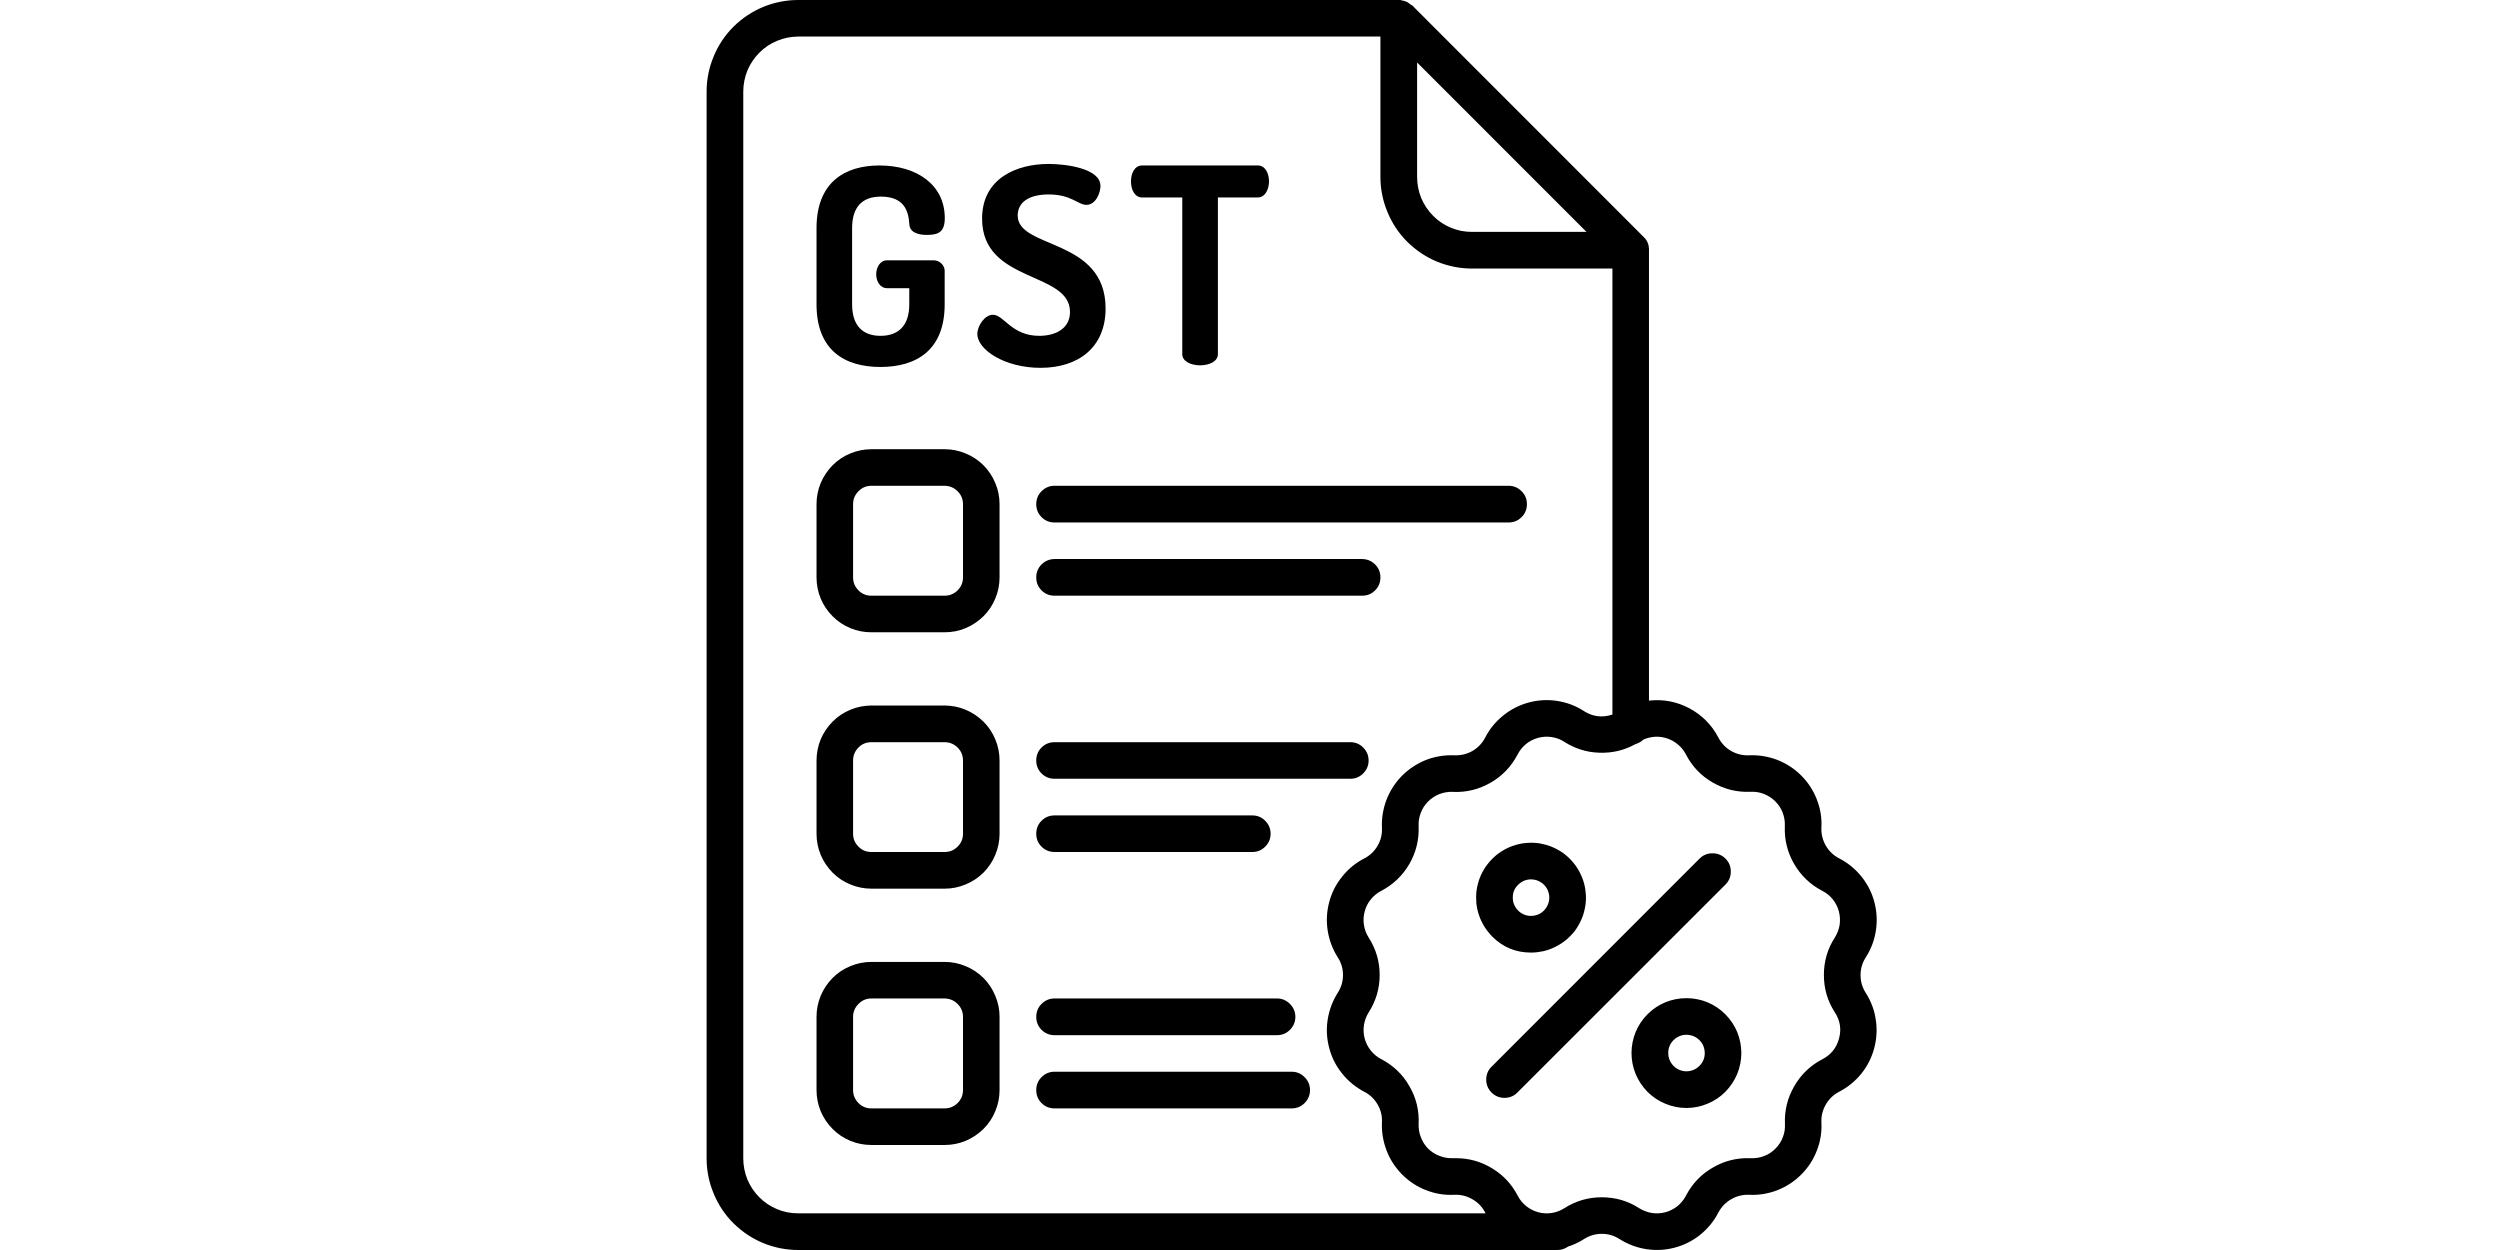 <svg version="1.0" preserveAspectRatio="xMidYMid meet" height="60" viewBox="0 0 90 45" zoomAndPan="magnify" width="120" xmlns:xlink="http://www.w3.org/1999/xlink" xmlns="http://www.w3.org/2000/svg"><rect fill-opacity="1" height="54" y="-4.5" fill="#ffffff" width="108" x="-9"></rect><rect fill-opacity="1" height="54" y="-4.5" fill="#ffffff" width="108" x="-9"></rect><path fill-rule="nonzero" fill-opacity="1" d="M 48.609 26.719 L 37.961 26.719 C 37.781 26.719 37.625 26.781 37.496 26.91 C 37.367 27.039 37.305 27.195 37.305 27.379 C 37.305 27.559 37.367 27.715 37.496 27.844 C 37.625 27.973 37.781 28.035 37.961 28.035 L 48.609 28.035 C 48.793 28.035 48.945 27.973 49.074 27.844 C 49.203 27.715 49.27 27.559 49.27 27.379 C 49.27 27.195 49.203 27.039 49.074 26.91 C 48.945 26.781 48.793 26.719 48.609 26.719 Z M 37.305 18.148 C 37.305 18.332 37.367 18.488 37.496 18.617 C 37.625 18.746 37.781 18.809 37.961 18.809 L 54.309 18.809 C 54.492 18.809 54.648 18.746 54.777 18.617 C 54.906 18.488 54.969 18.332 54.969 18.148 C 54.969 17.969 54.906 17.812 54.777 17.684 C 54.648 17.555 54.492 17.488 54.309 17.488 L 37.961 17.488 C 37.781 17.488 37.625 17.555 37.496 17.684 C 37.367 17.812 37.305 17.969 37.305 18.148 Z M 41.117 7.109 L 42.562 7.109 L 42.562 12.75 C 42.562 13.012 42.879 13.152 43.203 13.152 C 43.527 13.152 43.844 13.016 43.844 12.75 L 43.844 7.109 L 45.281 7.109 C 45.535 7.109 45.684 6.832 45.684 6.527 C 45.684 6.25 45.555 5.957 45.281 5.957 L 41.117 5.957 C 40.84 5.957 40.715 6.25 40.715 6.527 C 40.715 6.844 40.859 7.109 41.117 7.109 Z M 49.039 20.125 L 37.965 20.125 C 37.781 20.129 37.625 20.191 37.496 20.32 C 37.367 20.449 37.305 20.605 37.305 20.785 C 37.305 20.969 37.367 21.125 37.496 21.254 C 37.625 21.383 37.781 21.445 37.965 21.445 L 49.039 21.445 C 49.219 21.445 49.375 21.383 49.504 21.254 C 49.633 21.125 49.695 20.969 49.695 20.785 C 49.695 20.605 49.633 20.449 49.504 20.32 C 49.375 20.191 49.219 20.129 49.039 20.125 Z M 37.965 30.672 L 45.082 30.672 C 45.266 30.672 45.418 30.609 45.547 30.48 C 45.676 30.352 45.742 30.195 45.742 30.016 C 45.742 29.832 45.676 29.676 45.547 29.547 C 45.418 29.418 45.266 29.355 45.082 29.355 L 37.965 29.355 C 37.781 29.355 37.625 29.418 37.496 29.547 C 37.367 29.676 37.305 29.832 37.305 30.016 C 37.305 30.195 37.367 30.352 37.496 30.48 C 37.625 30.609 37.781 30.672 37.965 30.672 Z M 55.117 34.293 C 55.27 34.293 55.418 34.273 55.566 34.242 C 55.715 34.207 55.855 34.156 55.992 34.086 C 56.129 34.02 56.254 33.938 56.371 33.844 C 56.488 33.746 56.594 33.637 56.688 33.52 C 56.777 33.398 56.855 33.27 56.918 33.129 C 56.98 32.992 57.027 32.848 57.055 32.699 C 57.086 32.551 57.098 32.402 57.094 32.25 C 57.086 32.098 57.066 31.949 57.027 31.805 C 56.988 31.656 56.93 31.516 56.859 31.383 C 56.789 31.25 56.703 31.125 56.602 31.012 C 56.504 30.898 56.391 30.797 56.27 30.707 C 56.145 30.621 56.012 30.547 55.871 30.488 C 55.734 30.43 55.586 30.391 55.438 30.363 C 55.289 30.34 55.137 30.332 54.988 30.344 C 54.836 30.352 54.688 30.379 54.543 30.426 C 54.398 30.469 54.258 30.527 54.129 30.605 C 53.996 30.68 53.875 30.77 53.766 30.875 C 53.656 30.977 53.559 31.094 53.473 31.219 C 53.391 31.344 53.32 31.477 53.266 31.621 C 53.215 31.762 53.176 31.91 53.156 32.059 C 53.137 32.207 53.137 32.359 53.148 32.512 C 53.164 32.66 53.195 32.809 53.246 32.953 C 53.293 33.094 53.359 33.23 53.438 33.359 C 53.52 33.488 53.613 33.605 53.719 33.715 C 54.105 34.102 54.57 34.293 55.117 34.293 Z M 54.652 31.852 C 54.727 31.777 54.809 31.727 54.906 31.691 C 55.004 31.66 55.102 31.648 55.203 31.664 C 55.305 31.676 55.398 31.711 55.484 31.77 C 55.566 31.824 55.637 31.898 55.688 31.988 C 55.738 32.074 55.766 32.172 55.773 32.273 C 55.781 32.375 55.762 32.473 55.723 32.566 C 55.684 32.66 55.625 32.742 55.551 32.809 C 55.473 32.879 55.387 32.926 55.285 32.949 C 55.188 32.977 55.09 32.98 54.988 32.961 C 54.887 32.941 54.797 32.898 54.715 32.836 C 54.637 32.773 54.574 32.699 54.527 32.605 C 54.48 32.516 54.461 32.418 54.461 32.316 C 54.457 32.133 54.523 31.977 54.652 31.852 Z M 37.414 12.09 C 36.41 12.09 36.145 11.332 35.746 11.332 C 35.441 11.332 35.184 11.742 35.184 12.02 C 35.184 12.59 36.168 13.242 37.457 13.242 C 38.816 13.242 39.801 12.512 39.801 11.105 C 39.801 8.555 36.637 8.977 36.637 7.758 C 36.637 7.285 37.039 7 37.75 7 C 38.574 7 38.805 7.375 39.109 7.375 C 39.461 7.375 39.617 6.922 39.617 6.695 C 39.617 6.047 38.328 5.902 37.75 5.902 C 36.617 5.902 35.355 6.406 35.355 7.871 C 35.355 10.203 38.52 9.754 38.52 11.23 C 38.52 11.824 38.008 12.09 37.414 12.09 Z M 37.961 37.266 L 45.973 37.266 C 46.156 37.266 46.309 37.203 46.438 37.074 C 46.566 36.945 46.633 36.789 46.633 36.605 C 46.633 36.426 46.566 36.27 46.438 36.141 C 46.309 36.012 46.156 35.945 45.973 35.945 L 37.961 35.945 C 37.781 35.945 37.625 36.012 37.496 36.141 C 37.367 36.27 37.305 36.426 37.305 36.605 C 37.305 36.789 37.367 36.945 37.496 37.074 C 37.625 37.203 37.781 37.266 37.961 37.266 Z M 46.5 38.582 L 37.961 38.582 C 37.781 38.582 37.625 38.648 37.496 38.777 C 37.367 38.906 37.305 39.062 37.305 39.242 C 37.305 39.426 37.367 39.582 37.496 39.711 C 37.625 39.84 37.781 39.902 37.961 39.902 L 46.5 39.902 C 46.684 39.902 46.836 39.84 46.965 39.711 C 47.094 39.582 47.16 39.426 47.16 39.242 C 47.16 39.062 47.094 38.906 46.965 38.777 C 46.836 38.648 46.684 38.582 46.5 38.582 Z M 34.008 25.398 L 31.371 25.398 C 31.109 25.402 30.855 25.449 30.613 25.551 C 30.371 25.652 30.156 25.793 29.973 25.98 C 29.789 26.164 29.645 26.379 29.543 26.621 C 29.445 26.863 29.395 27.117 29.395 27.379 L 29.395 30.016 C 29.395 30.277 29.445 30.527 29.543 30.77 C 29.645 31.012 29.789 31.227 29.973 31.414 C 30.156 31.598 30.371 31.742 30.613 31.84 C 30.855 31.941 31.109 31.992 31.371 31.992 L 34.008 31.992 C 34.27 31.992 34.52 31.941 34.762 31.84 C 35.004 31.742 35.219 31.598 35.406 31.414 C 35.59 31.227 35.734 31.012 35.832 30.77 C 35.934 30.527 35.984 30.277 35.984 30.016 L 35.984 27.379 C 35.984 27.117 35.934 26.863 35.832 26.621 C 35.734 26.379 35.59 26.164 35.406 25.98 C 35.219 25.797 35.004 25.652 34.762 25.551 C 34.52 25.449 34.27 25.402 34.008 25.398 Z M 34.668 30.016 C 34.668 30.195 34.602 30.352 34.473 30.48 C 34.344 30.609 34.188 30.672 34.008 30.672 L 31.371 30.672 C 31.188 30.672 31.031 30.609 30.906 30.48 C 30.777 30.352 30.711 30.195 30.711 30.016 L 30.711 27.379 C 30.711 27.195 30.777 27.039 30.906 26.91 C 31.031 26.781 31.188 26.719 31.371 26.719 L 34.008 26.719 C 34.188 26.719 34.344 26.785 34.473 26.91 C 34.602 27.039 34.668 27.195 34.668 27.379 Z M 34.008 16.172 L 31.371 16.172 C 31.109 16.172 30.855 16.223 30.613 16.324 C 30.371 16.422 30.156 16.566 29.973 16.75 C 29.789 16.938 29.645 17.152 29.543 17.395 C 29.445 17.637 29.395 17.887 29.395 18.148 L 29.395 20.785 C 29.395 21.047 29.445 21.301 29.543 21.543 C 29.645 21.785 29.789 22 29.973 22.184 C 30.156 22.371 30.371 22.512 30.613 22.613 C 30.855 22.715 31.109 22.762 31.371 22.762 L 34.008 22.762 C 34.27 22.762 34.52 22.715 34.762 22.613 C 35.004 22.512 35.219 22.367 35.406 22.184 C 35.59 22 35.734 21.785 35.832 21.543 C 35.934 21.301 35.984 21.047 35.984 20.785 L 35.984 18.148 C 35.984 17.887 35.934 17.637 35.832 17.395 C 35.734 17.152 35.59 16.938 35.406 16.75 C 35.219 16.566 35.004 16.422 34.762 16.324 C 34.52 16.223 34.27 16.172 34.008 16.172 Z M 34.668 20.785 C 34.668 20.969 34.602 21.125 34.473 21.254 C 34.344 21.379 34.188 21.445 34.008 21.445 L 31.371 21.445 C 31.188 21.445 31.031 21.383 30.906 21.254 C 30.777 21.125 30.711 20.969 30.711 20.785 L 30.711 18.148 C 30.711 17.969 30.777 17.812 30.906 17.684 C 31.031 17.555 31.188 17.488 31.371 17.488 L 34.008 17.488 C 34.188 17.492 34.344 17.555 34.473 17.684 C 34.602 17.812 34.668 17.969 34.668 18.148 Z M 62.117 30.91 C 61.988 30.781 61.832 30.719 61.648 30.719 C 61.469 30.719 61.312 30.781 61.184 30.91 L 53.715 38.383 C 53.578 38.508 53.508 38.664 53.504 38.852 C 53.5 39.039 53.566 39.199 53.695 39.332 C 53.828 39.461 53.988 39.527 54.176 39.523 C 54.359 39.52 54.52 39.449 54.645 39.312 L 62.117 31.844 C 62.246 31.715 62.309 31.559 62.309 31.375 C 62.309 31.195 62.246 31.039 62.117 30.91 Z M 67.168 34.465 C 67.355 34.172 67.48 33.848 67.531 33.504 C 67.586 33.156 67.566 32.812 67.477 32.473 C 67.387 32.133 67.23 31.828 67.012 31.555 C 66.789 31.281 66.523 31.062 66.211 30.902 C 66.008 30.797 65.848 30.645 65.73 30.445 C 65.617 30.246 65.562 30.031 65.57 29.801 C 65.59 29.449 65.535 29.109 65.406 28.781 C 65.281 28.457 65.094 28.168 64.844 27.918 C 64.598 27.672 64.309 27.484 63.98 27.355 C 63.652 27.23 63.312 27.176 62.961 27.191 C 62.734 27.199 62.52 27.148 62.32 27.035 C 62.121 26.918 61.969 26.758 61.863 26.555 C 61.625 26.098 61.277 25.746 60.82 25.5 C 60.363 25.258 59.879 25.164 59.363 25.223 L 59.363 9.008 C 59.363 8.988 59.363 8.965 59.363 8.941 C 59.363 8.922 59.359 8.91 59.355 8.895 L 59.355 8.879 C 59.355 8.859 59.348 8.84 59.344 8.824 C 59.344 8.82 59.344 8.816 59.344 8.816 C 59.336 8.797 59.332 8.781 59.324 8.762 L 59.324 8.758 C 59.316 8.738 59.309 8.723 59.301 8.707 C 59.301 8.703 59.301 8.699 59.301 8.699 C 59.293 8.684 59.281 8.668 59.273 8.656 L 59.266 8.641 C 59.258 8.629 59.246 8.617 59.238 8.605 C 59.234 8.598 59.23 8.594 59.227 8.59 C 59.219 8.578 59.207 8.566 59.195 8.555 L 59.184 8.543 L 50.836 0.191 L 50.805 0.184 L 50.77 0.148 L 50.754 0.141 L 50.719 0.113 L 50.707 0.105 C 50.691 0.094 50.68 0.086 50.664 0.078 L 50.656 0.074 C 50.641 0.066 50.621 0.059 50.605 0.051 L 50.602 0.051 C 50.582 0.043 50.562 0.035 50.543 0.031 L 50.539 0.031 C 50.52 0.027 50.5 0.02 50.48 0.016 L 50.465 0.016 L 50.422 0 C 50.398 0 50.375 0 50.355 0 L 28.734 0 C 28.297 0 27.875 0.086 27.473 0.25 C 27.07 0.418 26.715 0.656 26.402 0.965 C 26.094 1.273 25.855 1.633 25.691 2.035 C 25.523 2.438 25.438 2.859 25.438 3.297 L 25.438 41.703 C 25.438 42.141 25.523 42.562 25.691 42.965 C 25.855 43.367 26.094 43.727 26.402 44.035 C 26.715 44.344 27.07 44.582 27.473 44.75 C 27.875 44.914 28.297 45 28.734 45 L 56.066 45 C 56.211 45 56.336 44.957 56.453 44.875 C 56.656 44.812 56.848 44.719 57.027 44.605 C 57.223 44.48 57.434 44.418 57.664 44.418 C 57.895 44.418 58.105 44.48 58.301 44.605 C 58.598 44.793 58.918 44.914 59.266 44.969 C 59.609 45.023 59.953 45.004 60.293 44.914 C 60.633 44.824 60.938 44.668 61.211 44.449 C 61.484 44.227 61.703 43.961 61.863 43.648 C 61.973 43.445 62.125 43.285 62.324 43.172 C 62.523 43.055 62.738 43.004 62.965 43.012 C 63.316 43.031 63.656 42.973 63.984 42.848 C 64.309 42.719 64.598 42.531 64.844 42.285 C 65.094 42.035 65.281 41.75 65.406 41.422 C 65.535 41.094 65.59 40.754 65.57 40.402 C 65.562 40.176 65.613 39.961 65.73 39.762 C 65.844 39.562 66.004 39.41 66.207 39.305 C 66.52 39.141 66.785 38.926 67.008 38.652 C 67.227 38.379 67.383 38.07 67.473 37.73 C 67.562 37.391 67.582 37.051 67.527 36.703 C 67.477 36.355 67.352 36.035 67.164 35.738 C 67.039 35.543 66.98 35.332 66.98 35.102 C 66.98 34.871 67.043 34.66 67.168 34.465 Z M 51.016 2.25 L 57.113 8.348 L 52.992 8.348 C 52.73 8.348 52.477 8.301 52.234 8.199 C 51.992 8.098 51.777 7.957 51.594 7.77 C 51.41 7.586 51.266 7.371 51.164 7.129 C 51.066 6.887 51.016 6.633 51.016 6.371 Z M 28.734 43.68 C 28.473 43.68 28.219 43.633 27.977 43.531 C 27.734 43.43 27.52 43.289 27.336 43.102 C 27.152 42.918 27.008 42.703 26.906 42.461 C 26.809 42.219 26.758 41.965 26.758 41.703 L 26.758 3.297 C 26.758 3.035 26.809 2.781 26.906 2.539 C 27.008 2.297 27.152 2.082 27.336 1.898 C 27.52 1.711 27.734 1.57 27.977 1.469 C 28.219 1.367 28.473 1.32 28.734 1.316 L 49.695 1.316 L 49.695 6.371 C 49.695 6.809 49.781 7.23 49.949 7.633 C 50.113 8.035 50.352 8.395 50.66 8.703 C 50.973 9.012 51.328 9.25 51.73 9.418 C 52.133 9.582 52.555 9.668 52.992 9.668 L 58.047 9.668 L 58.047 25.723 C 57.688 25.844 57.348 25.805 57.027 25.602 C 56.734 25.41 56.41 25.289 56.066 25.234 C 55.719 25.18 55.375 25.199 55.035 25.289 C 54.695 25.383 54.391 25.535 54.117 25.758 C 53.844 25.977 53.625 26.242 53.465 26.555 C 53.359 26.758 53.207 26.918 53.008 27.035 C 52.809 27.148 52.594 27.199 52.363 27.191 C 52.012 27.176 51.672 27.23 51.344 27.355 C 51.02 27.484 50.73 27.672 50.48 27.918 C 50.234 28.168 50.047 28.453 49.918 28.781 C 49.793 29.109 49.734 29.449 49.75 29.801 C 49.762 30.031 49.711 30.246 49.594 30.445 C 49.48 30.645 49.32 30.797 49.117 30.902 C 48.805 31.062 48.539 31.281 48.32 31.555 C 48.098 31.828 47.941 32.133 47.852 32.473 C 47.762 32.812 47.742 33.156 47.797 33.504 C 47.852 33.848 47.973 34.172 48.16 34.465 C 48.285 34.66 48.348 34.871 48.348 35.102 C 48.348 35.332 48.285 35.543 48.16 35.738 C 47.973 36.035 47.852 36.355 47.797 36.703 C 47.742 37.051 47.762 37.391 47.852 37.73 C 47.941 38.07 48.098 38.379 48.32 38.652 C 48.539 38.926 48.805 39.141 49.117 39.305 C 49.32 39.41 49.48 39.562 49.594 39.762 C 49.711 39.961 49.762 40.176 49.75 40.402 C 49.734 40.754 49.793 41.094 49.918 41.422 C 50.043 41.75 50.234 42.035 50.48 42.285 C 50.73 42.535 51.016 42.723 51.344 42.848 C 51.672 42.977 52.012 43.031 52.363 43.012 C 52.594 43.004 52.805 43.055 53.004 43.172 C 53.203 43.285 53.359 43.445 53.465 43.648 C 53.469 43.66 53.477 43.672 53.48 43.68 Z M 66.203 37.391 C 66.113 37.727 65.914 37.973 65.605 38.133 C 65.176 38.355 64.836 38.68 64.594 39.102 C 64.348 39.523 64.238 39.98 64.258 40.465 C 64.266 40.633 64.242 40.789 64.18 40.945 C 64.121 41.102 64.031 41.234 63.914 41.352 C 63.797 41.469 63.664 41.559 63.508 41.617 C 63.355 41.676 63.195 41.703 63.027 41.695 C 62.543 41.676 62.086 41.785 61.664 42.031 C 61.242 42.273 60.922 42.609 60.695 43.043 C 60.617 43.191 60.516 43.316 60.387 43.422 C 60.258 43.523 60.113 43.598 59.953 43.641 C 59.793 43.684 59.633 43.691 59.469 43.668 C 59.305 43.641 59.152 43.582 59.012 43.496 C 58.602 43.23 58.152 43.102 57.664 43.102 C 57.18 43.102 56.73 43.23 56.316 43.496 C 56.18 43.582 56.027 43.641 55.863 43.668 C 55.699 43.691 55.539 43.684 55.379 43.641 C 55.219 43.598 55.074 43.523 54.945 43.422 C 54.816 43.316 54.711 43.191 54.637 43.043 C 54.422 42.629 54.113 42.301 53.715 42.059 C 53.316 41.816 52.883 41.695 52.418 41.695 C 52.379 41.695 52.34 41.695 52.301 41.695 C 52.137 41.699 51.977 41.676 51.824 41.613 C 51.668 41.555 51.531 41.469 51.414 41.352 C 51.297 41.234 51.211 41.098 51.152 40.941 C 51.09 40.789 51.066 40.629 51.07 40.465 C 51.094 39.977 50.984 39.523 50.738 39.102 C 50.496 38.676 50.156 38.355 49.727 38.129 C 49.578 38.055 49.453 37.949 49.348 37.82 C 49.246 37.691 49.172 37.547 49.129 37.387 C 49.086 37.227 49.078 37.066 49.102 36.902 C 49.129 36.738 49.184 36.586 49.273 36.445 C 49.535 36.035 49.668 35.586 49.668 35.098 C 49.668 34.613 49.535 34.164 49.273 33.754 C 49.184 33.613 49.125 33.461 49.102 33.297 C 49.074 33.133 49.086 32.973 49.129 32.812 C 49.172 32.652 49.242 32.508 49.348 32.379 C 49.453 32.25 49.578 32.145 49.727 32.07 C 50.156 31.844 50.492 31.523 50.738 31.102 C 50.98 30.68 51.09 30.227 51.07 29.738 C 51.062 29.574 51.09 29.414 51.148 29.262 C 51.207 29.105 51.297 28.969 51.414 28.852 C 51.531 28.734 51.668 28.648 51.82 28.586 C 51.977 28.527 52.137 28.5 52.301 28.508 C 52.789 28.531 53.242 28.418 53.664 28.176 C 54.09 27.93 54.41 27.59 54.637 27.156 C 54.711 27.012 54.812 26.887 54.941 26.781 C 55.07 26.676 55.215 26.605 55.375 26.562 C 55.535 26.52 55.699 26.508 55.863 26.535 C 56.027 26.559 56.18 26.617 56.316 26.707 C 56.703 26.953 57.125 27.086 57.586 27.098 C 58.043 27.113 58.473 27.012 58.875 26.789 C 58.98 26.758 59.074 26.707 59.156 26.629 C 59.293 26.566 59.438 26.531 59.59 26.523 C 59.738 26.516 59.887 26.539 60.027 26.586 C 60.172 26.637 60.301 26.711 60.414 26.809 C 60.531 26.906 60.621 27.023 60.691 27.156 C 60.914 27.59 61.238 27.93 61.66 28.172 C 62.082 28.414 62.539 28.527 63.023 28.504 C 63.191 28.496 63.348 28.523 63.504 28.582 C 63.656 28.645 63.793 28.73 63.91 28.848 C 64.027 28.965 64.117 29.102 64.176 29.254 C 64.234 29.41 64.262 29.57 64.254 29.734 C 64.234 30.223 64.344 30.676 64.586 31.098 C 64.832 31.52 65.168 31.844 65.602 32.07 C 65.75 32.145 65.875 32.246 65.98 32.375 C 66.082 32.504 66.156 32.648 66.199 32.809 C 66.242 32.969 66.25 33.133 66.227 33.297 C 66.199 33.461 66.141 33.613 66.055 33.75 C 65.789 34.16 65.66 34.609 65.66 35.098 C 65.66 35.586 65.789 36.035 66.055 36.445 C 66.246 36.738 66.297 37.055 66.203 37.391 Z M 31.695 13.211 C 32.996 13.211 34.008 12.602 34.008 10.957 L 34.008 9.785 C 34.016 9.672 33.977 9.574 33.898 9.492 C 33.816 9.41 33.719 9.371 33.605 9.371 L 31.938 9.371 C 31.68 9.371 31.543 9.629 31.543 9.875 C 31.543 10.121 31.68 10.375 31.938 10.375 L 32.734 10.375 L 32.734 10.957 C 32.734 11.727 32.34 12.09 31.699 12.09 C 31.062 12.09 30.676 11.727 30.676 10.957 L 30.676 8.211 C 30.676 7.441 31.051 7.078 31.711 7.078 C 32.547 7.078 32.703 7.59 32.734 8.051 C 32.742 8.359 33.027 8.457 33.371 8.457 C 33.797 8.457 34.012 8.34 34.012 7.848 C 34.012 6.664 33.02 5.957 31.66 5.957 C 30.41 5.957 29.395 6.566 29.395 8.211 L 29.395 10.957 C 29.395 12.602 30.398 13.211 31.695 13.211 Z M 59.312 36.512 C 59.129 36.695 58.984 36.91 58.883 37.152 C 58.785 37.395 58.734 37.648 58.734 37.91 C 58.734 38.172 58.785 38.422 58.883 38.664 C 58.984 38.906 59.129 39.121 59.312 39.309 C 59.5 39.492 59.711 39.637 59.953 39.734 C 60.195 39.836 60.449 39.887 60.711 39.887 C 60.973 39.887 61.227 39.836 61.469 39.734 C 61.711 39.637 61.926 39.492 62.109 39.309 C 62.293 39.121 62.438 38.906 62.539 38.664 C 62.637 38.422 62.688 38.172 62.688 37.91 C 62.688 37.648 62.637 37.395 62.539 37.152 C 62.438 36.91 62.293 36.695 62.109 36.512 C 61.922 36.324 61.711 36.184 61.469 36.082 C 61.227 35.984 60.973 35.934 60.711 35.934 C 60.449 35.934 60.195 35.984 59.953 36.082 C 59.711 36.184 59.5 36.324 59.312 36.512 Z M 61.176 38.375 C 61.105 38.445 61.02 38.5 60.926 38.531 C 60.828 38.566 60.727 38.574 60.625 38.562 C 60.527 38.547 60.434 38.512 60.348 38.457 C 60.262 38.398 60.195 38.324 60.145 38.238 C 60.094 38.148 60.062 38.055 60.059 37.953 C 60.051 37.848 60.066 37.75 60.105 37.656 C 60.145 37.562 60.203 37.48 60.281 37.414 C 60.355 37.348 60.445 37.301 60.543 37.273 C 60.641 37.246 60.742 37.246 60.844 37.266 C 60.941 37.285 61.031 37.324 61.113 37.387 C 61.195 37.449 61.258 37.527 61.305 37.617 C 61.348 37.711 61.371 37.809 61.371 37.91 C 61.371 38.09 61.309 38.246 61.176 38.375 Z M 34.008 34.629 L 31.371 34.629 C 31.109 34.629 30.855 34.68 30.613 34.781 C 30.371 34.879 30.156 35.023 29.973 35.207 C 29.789 35.395 29.645 35.609 29.543 35.852 C 29.445 36.094 29.395 36.344 29.395 36.605 L 29.395 39.242 C 29.395 39.504 29.445 39.758 29.543 40 C 29.645 40.242 29.789 40.457 29.973 40.641 C 30.156 40.828 30.371 40.969 30.613 41.07 C 30.855 41.172 31.109 41.219 31.371 41.219 L 34.008 41.219 C 34.27 41.219 34.52 41.172 34.762 41.07 C 35.004 40.969 35.219 40.824 35.406 40.641 C 35.59 40.457 35.734 40.242 35.832 40 C 35.934 39.758 35.984 39.504 35.984 39.242 L 35.984 36.605 C 35.984 36.344 35.934 36.094 35.832 35.852 C 35.734 35.609 35.59 35.395 35.406 35.207 C 35.219 35.023 35.004 34.879 34.762 34.781 C 34.52 34.68 34.27 34.629 34.008 34.629 Z M 34.668 39.242 C 34.668 39.426 34.602 39.582 34.473 39.711 C 34.344 39.836 34.188 39.902 34.008 39.902 L 31.371 39.902 C 31.188 39.902 31.031 39.84 30.906 39.711 C 30.777 39.582 30.711 39.426 30.711 39.242 L 30.711 36.605 C 30.711 36.426 30.777 36.27 30.906 36.141 C 31.031 36.012 31.188 35.945 31.371 35.945 L 34.008 35.945 C 34.188 35.949 34.344 36.012 34.473 36.141 C 34.602 36.27 34.668 36.426 34.668 36.605 Z M 34.668 39.242" fill="#000000"></path></svg>
